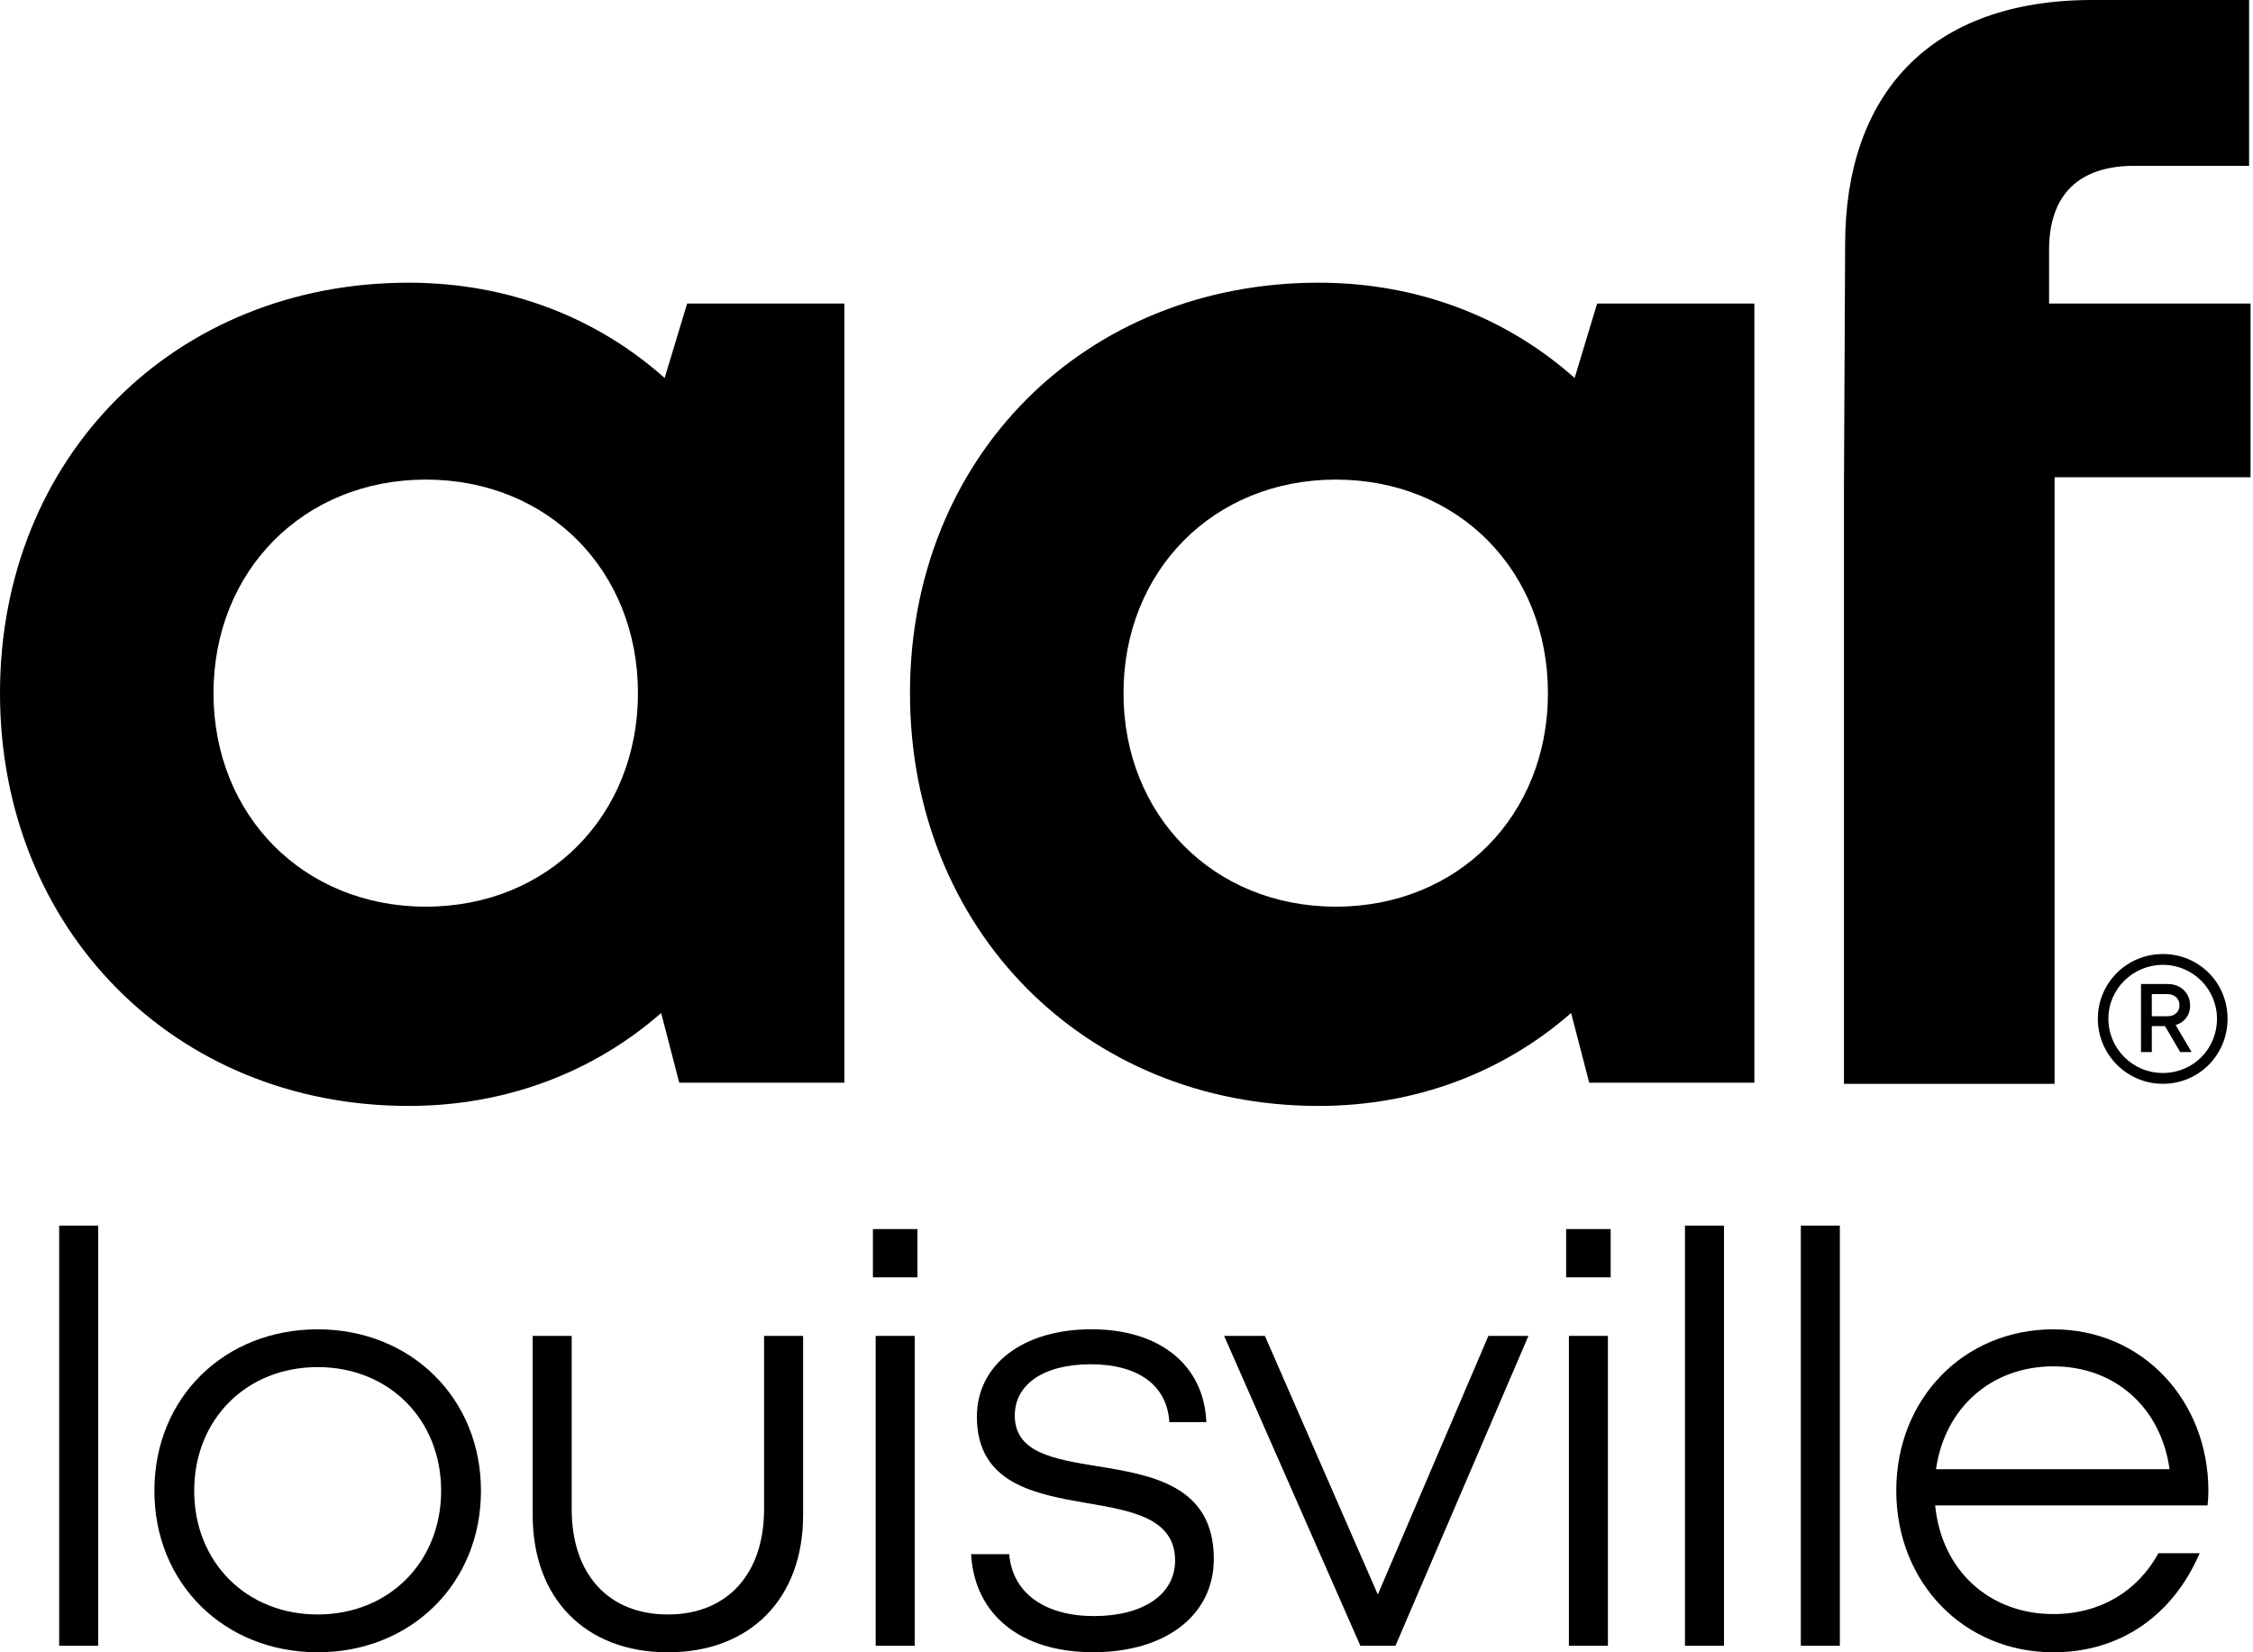 <svg width="90" height="66" viewBox="0 0 90 66" fill="none" xmlns="http://www.w3.org/2000/svg">
<g clip-path="url(#clip0_63_119)">
<path d="M33.73 12.125V43.248H27.134L26.411 40.464C23.739 42.803 20.252 44.176 16.325 44.176C6.963 44.176 0 37.107 0 27.686C0 18.266 6.963 11.292 16.325 11.292C20.321 11.292 23.86 12.699 26.55 15.099L27.449 12.125H33.73ZM25.484 27.686C25.484 22.798 21.901 19.157 17.012 19.157C12.122 19.157 8.529 22.809 8.529 27.686C8.529 32.564 12.123 36.216 17.012 36.216C21.899 36.216 25.484 32.574 25.484 27.686Z" fill="black"/>
<path d="M70.081 12.125V43.248H63.484L62.761 40.464C60.089 42.803 56.602 44.176 52.676 44.176C43.313 44.176 36.351 37.107 36.351 27.686C36.351 18.266 43.313 11.292 52.676 11.292C56.671 11.292 60.21 12.699 62.901 15.099L63.8 12.125H70.081ZM61.835 27.686C61.835 22.798 58.252 19.157 53.362 19.157C48.472 19.157 44.88 22.809 44.88 27.686C44.88 32.564 48.474 36.216 53.362 36.216C58.25 36.216 61.835 32.574 61.835 27.686Z" fill="black"/>
<path d="M89.902 19.062H82.074V43.294H73.66V19.527L73.707 9.771C73.707 3.815 77.045 0 83.583 0H89.844V6.623H85.27C83.054 6.623 81.854 7.765 81.854 9.981V12.125H89.902V19.062Z" fill="black"/>
<path d="M88.984 40.693C88.984 42.136 87.837 43.292 86.4 43.292C84.964 43.292 83.802 42.122 83.802 40.693C83.802 39.265 84.958 38.108 86.4 38.108C87.843 38.108 88.984 39.255 88.984 40.693ZM88.561 40.693C88.561 39.501 87.592 38.54 86.4 38.54C85.209 38.54 84.224 39.496 84.224 40.693C84.224 41.891 85.194 42.86 86.4 42.86C87.607 42.86 88.561 41.902 88.561 40.693ZM86.909 40.944L87.547 42.024H87.091L86.485 40.987H85.958V42.024H85.526V39.306H86.61C87.112 39.306 87.488 39.672 87.488 40.167C87.488 40.559 87.255 40.842 86.91 40.944H86.909ZM85.958 40.594H86.58C86.871 40.594 87.064 40.419 87.064 40.156C87.064 39.892 86.871 39.709 86.58 39.709H85.958V40.594Z" fill="black"/>
<path d="M2.363 48.956H3.922V65.738H2.363V48.956Z" fill="black"/>
<path d="M6.167 59.549C6.167 55.826 8.966 53.099 12.69 53.099C16.414 53.099 19.213 55.849 19.213 59.549C19.213 63.248 16.422 65.999 12.69 65.999C8.958 65.999 6.167 63.248 6.167 59.549ZM17.622 59.549C17.622 56.699 15.538 54.608 12.69 54.608C9.842 54.608 7.758 56.693 7.758 59.549C7.758 62.404 9.848 64.489 12.69 64.489C15.532 64.489 17.622 62.398 17.622 59.549Z" fill="black"/>
<path d="M21.279 60.526V53.361H22.838V60.285C22.838 62.887 24.31 64.489 26.68 64.489C29.051 64.489 30.522 62.87 30.522 60.285V53.361H32.081V60.526C32.081 63.842 29.982 66 26.68 66C23.379 66 21.279 63.842 21.279 60.526Z" fill="black"/>
<path d="M34.87 49.094H36.649V51.022H34.87V49.094ZM34.98 53.361H36.539V65.738H34.98V53.361Z" fill="black"/>
<path d="M38.789 62.08H40.315C40.449 63.672 41.782 64.553 43.707 64.553C45.632 64.553 46.941 63.709 46.941 62.336C46.941 60.666 45.254 60.351 43.462 60.048C41.34 59.68 39.024 59.267 39.024 56.589C39.024 54.509 40.862 53.097 43.6 53.097C46.338 53.097 48.099 54.535 48.189 56.806H46.712C46.623 55.337 45.47 54.495 43.569 54.495C41.669 54.495 40.537 55.312 40.537 56.54C40.537 58.025 42.078 58.282 43.848 58.569C45.993 58.919 48.488 59.33 48.488 62.27C48.488 64.525 46.559 65.997 43.663 65.997C40.767 65.997 38.925 64.489 38.792 62.077L38.789 62.08Z" fill="black"/>
<path d="M61.056 53.361L55.745 65.738H54.342L48.9 53.361H50.529L55.039 63.692L59.457 53.361H61.054H61.056Z" fill="black"/>
<path d="M62.562 49.094H64.341V51.022H62.562V49.094ZM62.672 53.361H64.231V65.738H62.672V53.361Z" fill="black"/>
<path d="M67.309 48.956H68.868V65.738H67.309V48.956Z" fill="black"/>
<path d="M71.937 48.956H73.496V65.738H71.937V48.956Z" fill="black"/>
<path d="M88.184 60.133H77.304C77.555 62.712 79.451 64.473 82.028 64.473C83.892 64.473 85.387 63.565 86.223 62.043H87.869C86.782 64.562 84.664 66 82.028 66C78.457 66 75.75 63.227 75.75 59.542C75.75 55.858 78.457 53.099 82.028 53.099C85.6 53.099 88.218 55.955 88.218 59.556C88.218 59.746 88.203 59.944 88.186 60.133H88.184ZM82.028 54.578C79.54 54.578 77.686 56.241 77.336 58.688H86.668C86.315 56.183 84.451 54.578 82.028 54.578Z" fill="black"/>
</g>
<defs>
<clipPath id="clip0_63_119">
<rect width="89.902" height="66" fill="white"/>
</clipPath>
</defs>
</svg>
